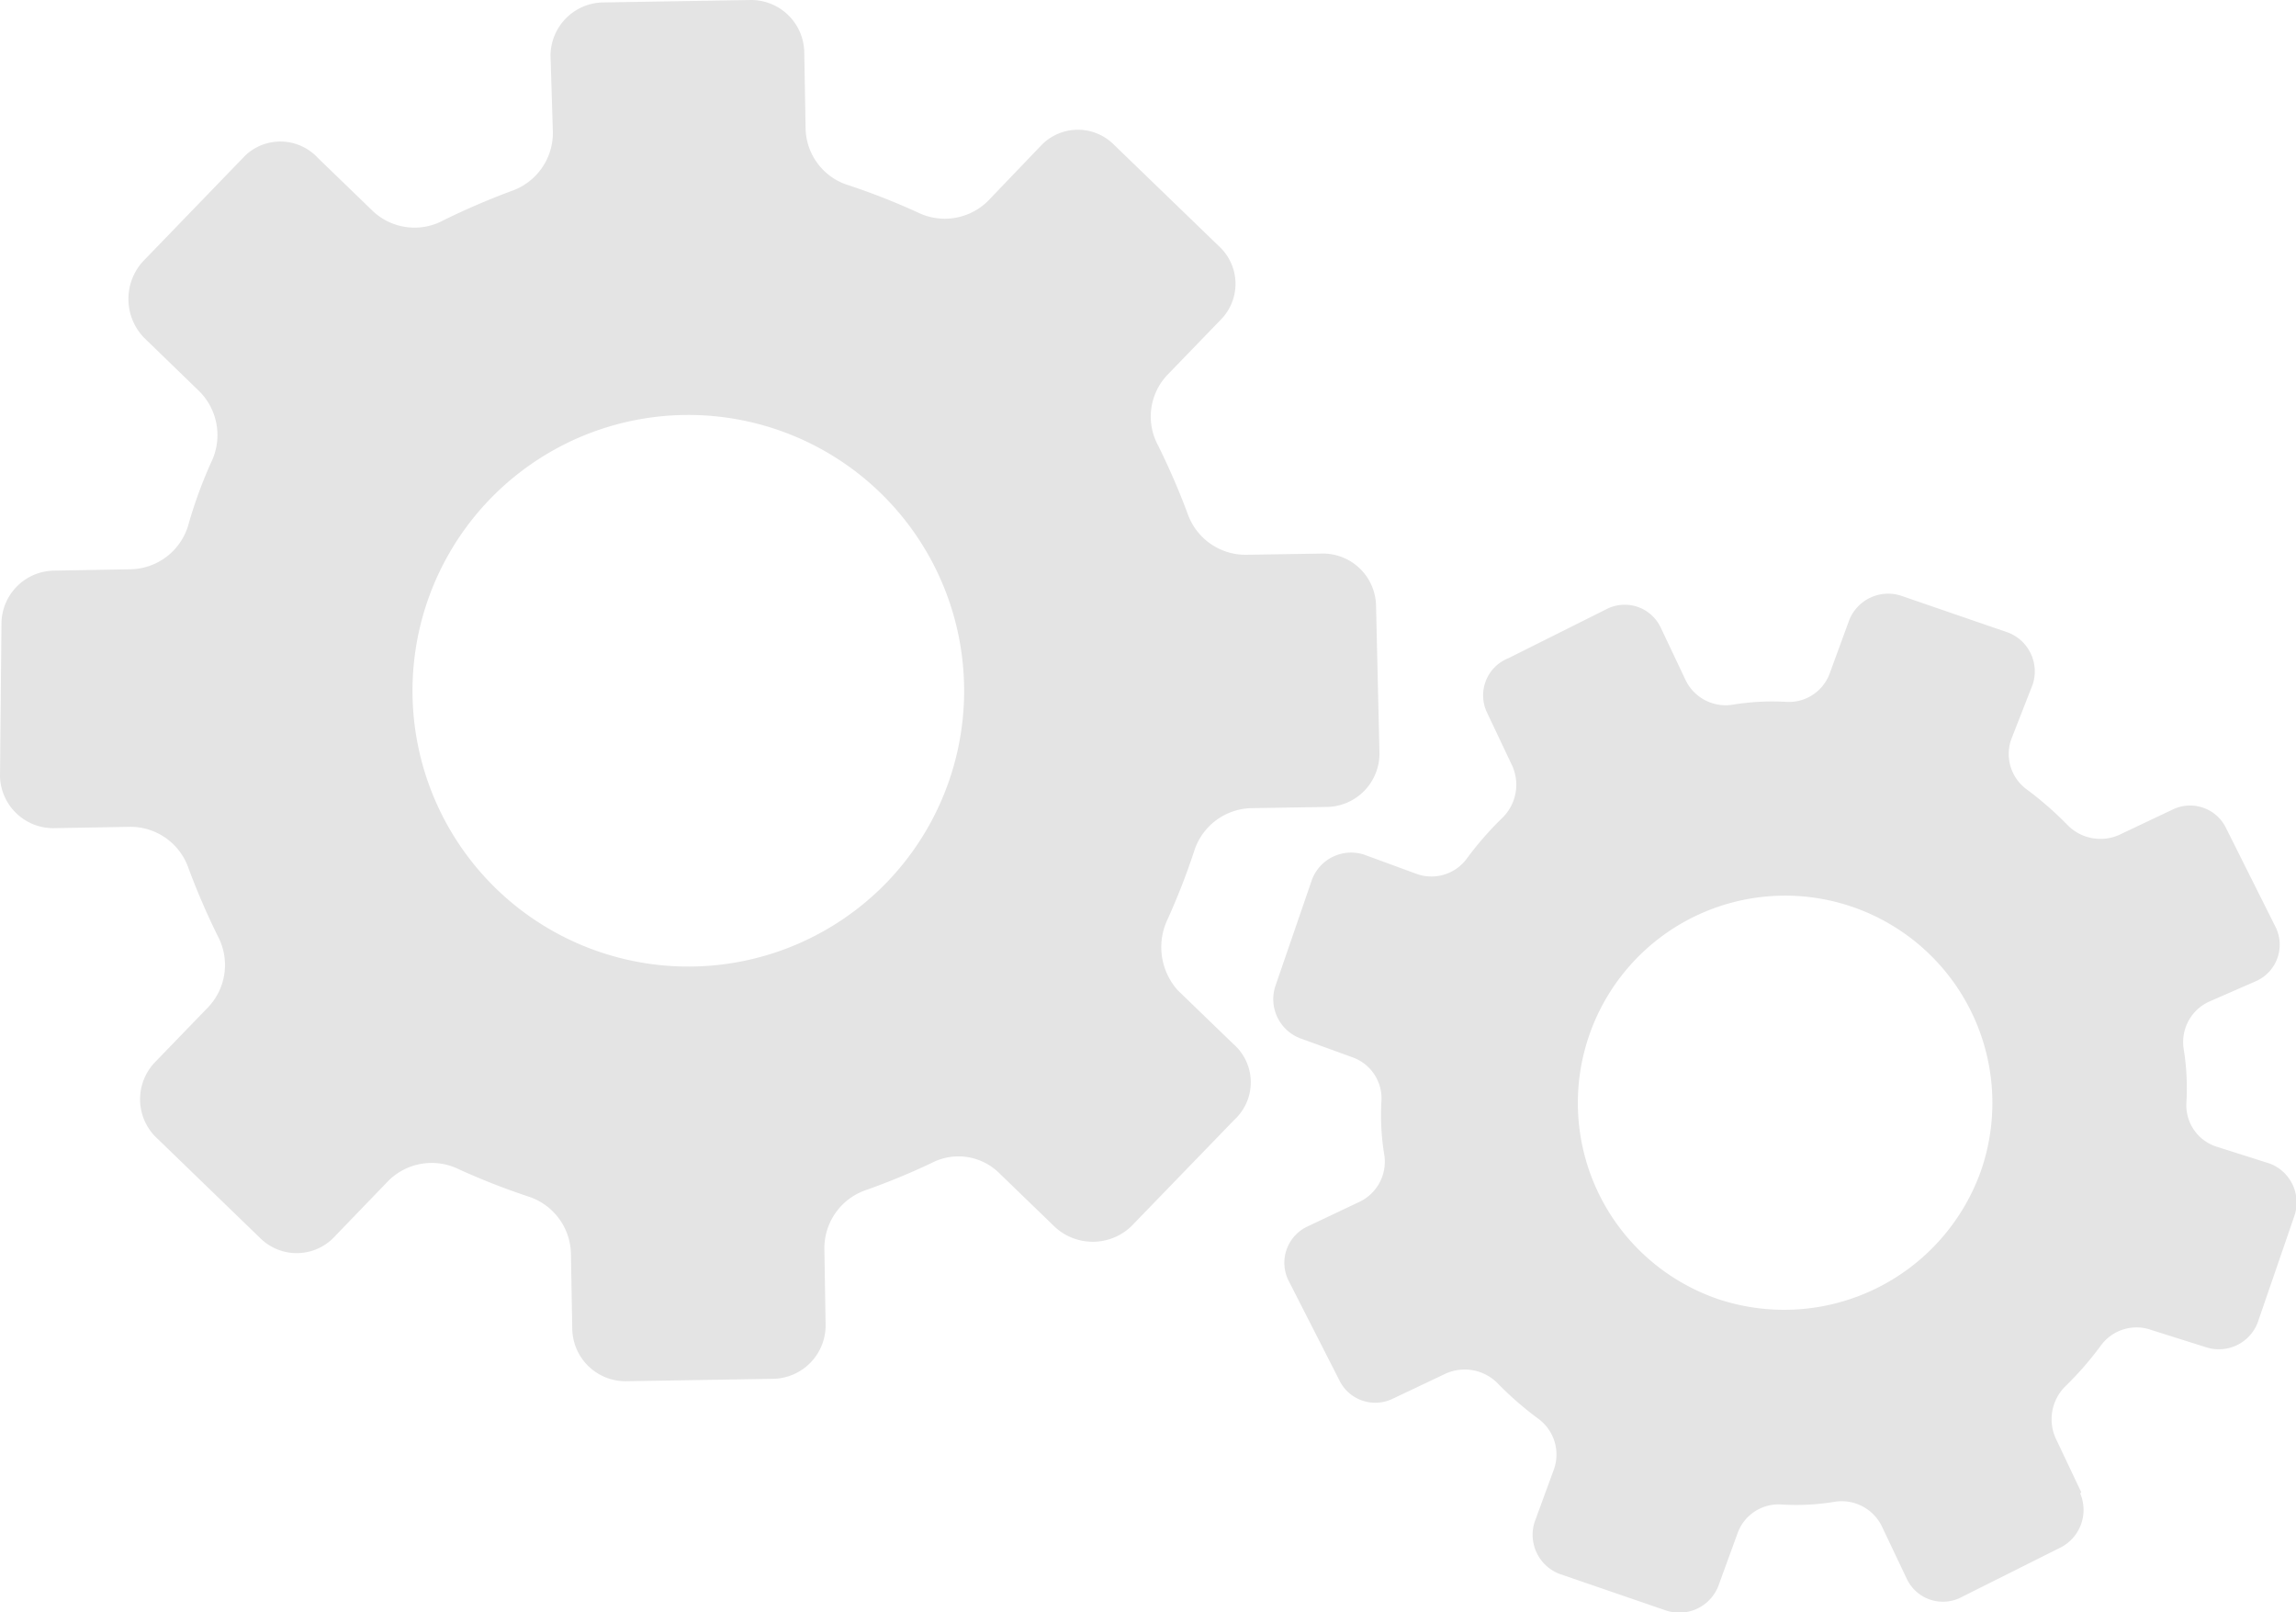 <svg xmlns="http://www.w3.org/2000/svg" viewBox="0 0 186.88 131.19"><defs><style>.cls-1{isolation:isolate;}.cls-2{mix-blend-mode:multiply;}.cls-3{fill:#e4e4e4;}</style></defs><title>アセット 1</title><g class="cls-1"><g id="レイヤー_2" data-name="レイヤー 2"><g id="contents"><g class="cls-2"><path class="cls-3" d="M139.83,105.72a16.87,16.87,0,1,1,21.43-10.5A17,17,0,0,1,139.83,105.72Zm29.57,15.72-2-4.22a3.77,3.77,0,0,1,.75-4.44,26.78,26.78,0,0,0,2.88-3.32,3.59,3.59,0,0,1,4.08-1.22l4.44,1.4a3.38,3.38,0,0,0,4.21-2l3-8.72a3.39,3.39,0,0,0-2-4.22l-4.44-1.41a3.54,3.54,0,0,1-2.36-3.56,19.79,19.79,0,0,0-.23-4.41,3.62,3.62,0,0,1,2.07-3.8l3.89-1.7a3.25,3.25,0,0,0,1.57-4.29l-4.06-8.11a3.25,3.25,0,0,0-4.29-1.57l-4.22,2a3.75,3.75,0,0,1-4.44-.74,27.73,27.73,0,0,0-3.32-2.89,3.57,3.57,0,0,1-1.22-4.07l1.74-4.45a3.39,3.39,0,0,0-2-4.22l-8.72-3a3.41,3.41,0,0,0-4.22,2l-1.57,4.29a3.54,3.54,0,0,1-3.56,2.35,19.79,19.79,0,0,0-4.41.24,3.62,3.62,0,0,1-3.8-2.07l-2-4.22a3.24,3.24,0,0,0-4.28-1.56l-8.12,4.06A3.25,3.25,0,0,0,121,57.92l2,4.22a3.77,3.77,0,0,1-.74,4.44,26.86,26.86,0,0,0-2.89,3.32,3.57,3.57,0,0,1-4.07,1.22l-4.28-1.57a3.41,3.41,0,0,0-4.22,2l-3,8.72a3.41,3.41,0,0,0,2,4.22l4.29,1.56a3.55,3.55,0,0,1,2.35,3.57,19.79,19.79,0,0,0,.24,4.41,3.62,3.62,0,0,1-2.07,3.8l-4.22,2a3.26,3.26,0,0,0-1.56,4.29L109,112.3a3.25,3.25,0,0,0,4.28,1.57l4.22-2a3.77,3.77,0,0,1,4.44.75,26.78,26.78,0,0,0,3.32,2.88,3.61,3.61,0,0,1,1.22,4.08l-1.57,4.28a3.41,3.41,0,0,0,2,4.22l8.73,3a3.41,3.41,0,0,0,4.22-2l1.56-4.28a3.54,3.54,0,0,1,3.56-2.36,19.29,19.29,0,0,0,4.42-.23,3.63,3.63,0,0,1,3.8,2.07l2,4.21a3.25,3.25,0,0,0,4.29,1.57l8.11-4.06a3.44,3.44,0,0,0,1.72-4.45Z"/><path class="cls-3" d="M40.42,72.36a22.45,22.45,0,1,1,31.74-.53A22.47,22.47,0,0,1,40.42,72.36Zm59.94,12.58L95.87,80.6A5.26,5.26,0,0,1,95,74.89a55.16,55.16,0,0,0,2.19-5.6,5,5,0,0,1,4.69-3.52l6.21-.1a4.35,4.35,0,0,0,4.19-4.33L112,49.23a4.33,4.33,0,0,0-4.33-4.18l-6.21.1a5,5,0,0,1-4.8-3.36,58.81,58.81,0,0,0-2.39-5.52A4.93,4.93,0,0,1,95,30.53L99.38,26a4.15,4.15,0,0,0-.1-5.9l-8.65-8.36a4.14,4.14,0,0,0-5.89.1L80.4,16.37a5,5,0,0,1-5.72.91,55.71,55.71,0,0,0-5.6-2.2,4.94,4.94,0,0,1-3.51-4.68l-.11-6.21A4.33,4.33,0,0,0,61.14,0L49,.2a4.35,4.35,0,0,0-4.19,4.33L45,10.74a5,5,0,0,1-3.36,4.8,60.13,60.13,0,0,0-5.53,2.38,4.94,4.94,0,0,1-5.74-.72l-4.49-4.34a4.16,4.16,0,0,0-5.89-.23l-8.36,8.65a4.54,4.54,0,0,0,.1,6.21l4.49,4.35a5.05,5.05,0,0,1,1.08,5.54,36.88,36.88,0,0,0-2,5.44,5,5,0,0,1-4.69,3.51l-6.21.11A4.34,4.34,0,0,0,.12,50.77L0,63.21A4.34,4.34,0,0,0,4.33,67.4l6.21-.11a5,5,0,0,1,4.8,3.36,58.77,58.77,0,0,0,2.38,5.52A5,5,0,0,1,17,81.91L12.66,86.4a4.35,4.35,0,0,0-.06,6.06l8.65,8.37a4.22,4.22,0,0,0,6.05-.26l4.34-4.5a5,5,0,0,1,5.71-.91,57.65,57.65,0,0,0,5.6,2.2A5,5,0,0,1,46.47,102l.11,6.22a4.34,4.34,0,0,0,4.33,4.19l12.1-.2a4.35,4.35,0,0,0,4.19-4.33l-.1-6.22a5,5,0,0,1,3.36-4.8,56.15,56.15,0,0,0,5.36-2.21,4.73,4.73,0,0,1,5.58.89l4.49,4.34a4.54,4.54,0,0,0,6.21-.1l8.37-8.65A4.14,4.14,0,0,0,100.36,84.94Z"/></g></g></g></g></svg>